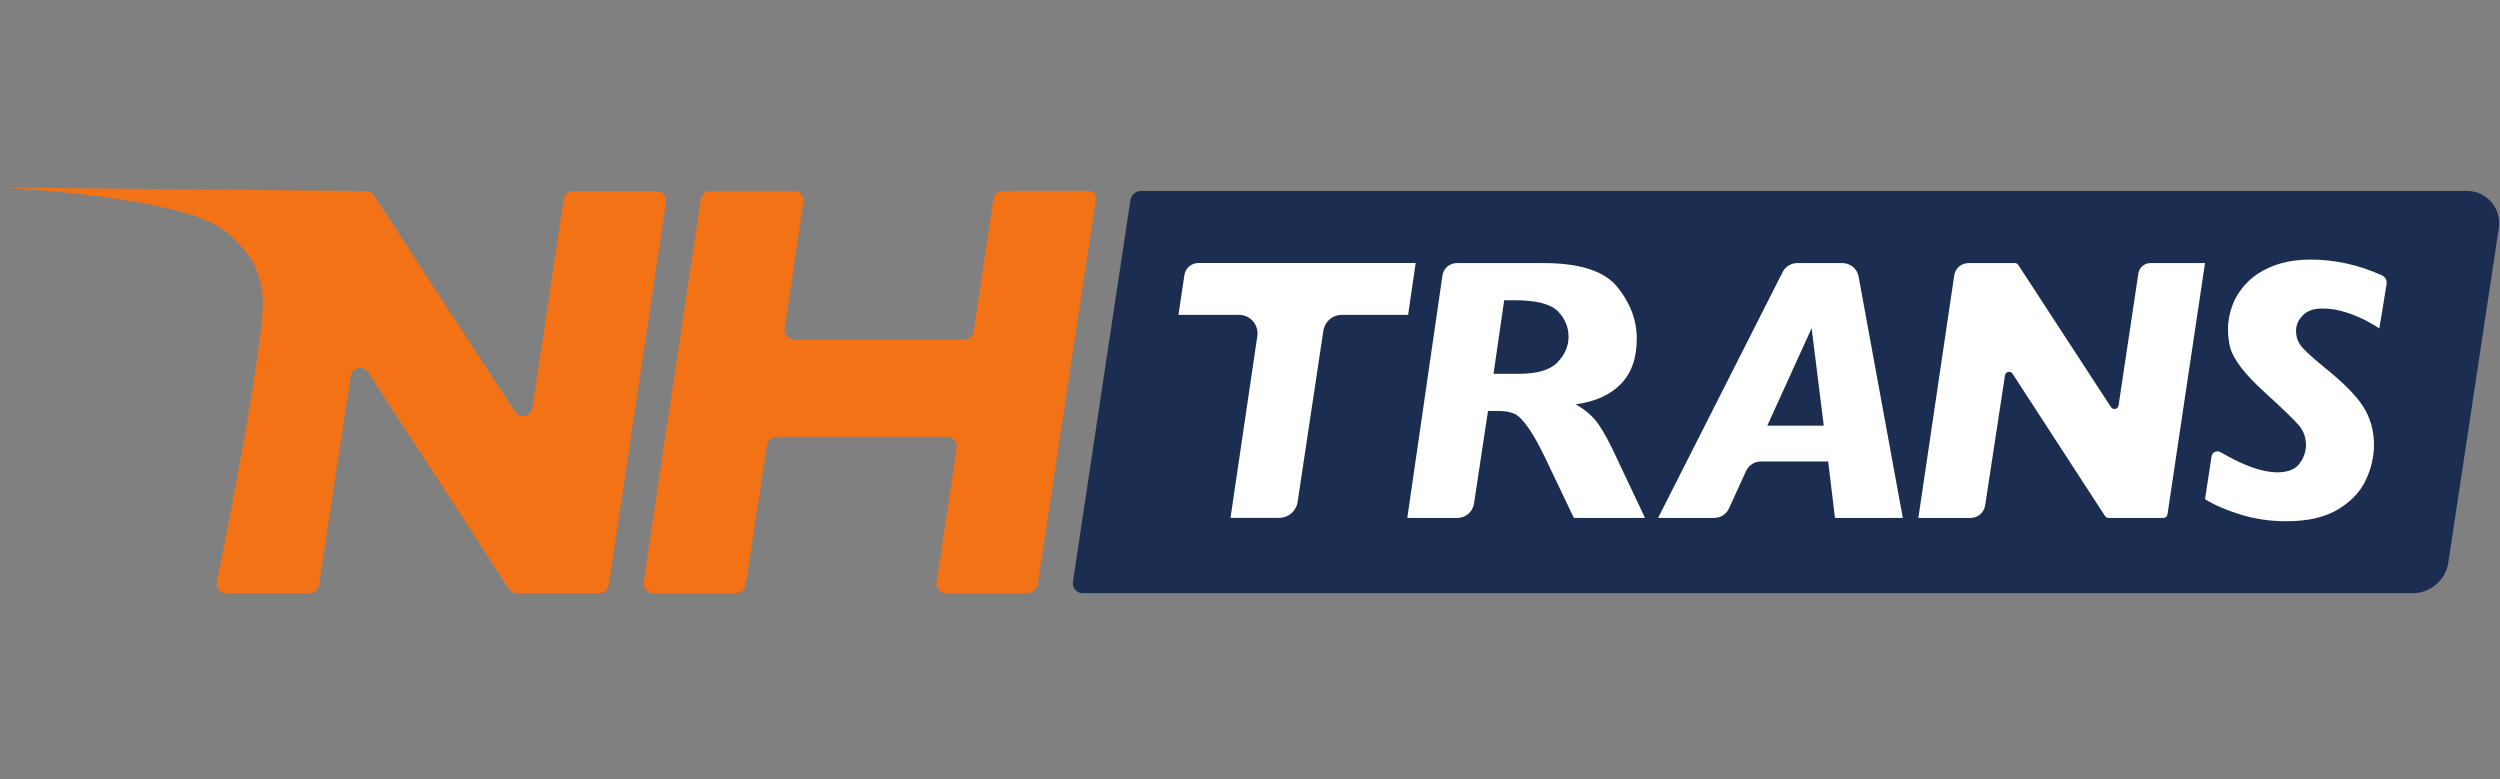 <?xml version="1.0" encoding="UTF-8" standalone="no"?>
<!-- Created with Inkscape (http://www.inkscape.org/) -->

<svg
   version="1.1"
   id="svg2"
   width="608.227"
   height="189.635"
   viewBox="0 0 608.227 189.635"
   sodipodi:docname="NHtrans_logo_farebne_2023-CMYK.svg"
   inkscape:version="1.2.1 (9c6d41e410, 2022-07-14)"
   xmlns:inkscape="http://www.inkscape.org/namespaces/inkscape"
   xmlns:sodipodi="http://sodipodi.sourceforge.net/DTD/sodipodi-0.dtd"
   xmlns="http://www.w3.org/2000/svg"
   xmlns:svg="http://www.w3.org/2000/svg">
  <rect x="0" y="0" width="608.227" height="189.635" fill="#808080" stroke="none"/>
  <defs
     id="defs6">
    <clipPath
       clipPathUnits="userSpaceOnUse"
       id="clipPath18">
      <path
         d="M 0,283.465 H 566.929 V 0 H 0 Z"
         id="path16" />
    </clipPath>
  </defs>
  <sodipodi:namedview
     id="namedview4"
     pagecolor="#ffffff"
     bordercolor="#000000"
     borderopacity="0.25"
     inkscape:showpageshadow="2"
     inkscape:pageopacity="0.0"
     inkscape:pagecheckerboard="0"
     inkscape:deskcolor="#d1d1d1"
     showgrid="false"
     inkscape:zoom="0.9604377"
     inkscape:cx="146.28747"
     inkscape:cy="207.1972"
     inkscape:window-width="2100"
     inkscape:window-height="1234"
     inkscape:window-x="-9"
     inkscape:window-y="22"
     inkscape:window-maximized="1"
     inkscape:current-layer="g10">
    <inkscape:page
       x="0"
       y="0"
       id="page8"
       width="608.227"
       height="189.635" />
  </sodipodi:namedview>
  <g
     id="g10"
     inkscape:groupmode="layer"
     inkscape:label="Page 1"
     transform="matrix(1.333,0,0,-1.333,-56.551,238.339)">
    <g
       id="g12"
       style="stroke-width:1;stroke-dasharray:none"
       transform="translate(-0.024,-34.191)">
      <g
         id="g14"
         clip-path="url(#clipPath18)"
         style="stroke-width:1;stroke-dasharray:none">
        <g
           id="g20"
           transform="translate(248.761,176.452)"
           style="stroke-width:1;stroke-dasharray:none">
          <path
             d="m 0,0 c 0.146,0.977 0.985,1.693 1.973,1.693 h 241.953 c 3.606,0 6.368,-3.209 5.83,-6.776 l -9.218,-61.057 c -0.485,-3.209 -3.242,-5.581 -6.487,-5.581 H -8.727 c -1.093,0 -1.929,0.972 -1.766,2.052 0,0 9.738,64.627 10.493,69.669"
             style="fill:#1c2d52;fill-opacity:1;fill-rule:nonzero;stroke:none;stroke-width:1;stroke-dasharray:none"
             id="path22" />
        </g>
        <g
           id="g24"
           transform="translate(478.035,161.145)"
           style="stroke-width:1;stroke-dasharray:none">
          <path
             d="m 0,0 -1.329,-8.12 c -0.425,0.336 -1.197,0.8 -2.315,1.393 -1.119,0.593 -2.389,1.119 -3.809,1.577 -1.421,0.459 -2.858,0.688 -4.313,0.688 -1.521,0 -2.696,-0.414 -3.523,-1.242 -0.828,-0.827 -1.242,-1.789 -1.242,-2.886 0,-0.962 0.28,-1.829 0.839,-2.601 0.559,-0.771 2.002,-2.108 4.329,-4.01 3.445,-2.752 5.817,-5.151 7.115,-7.198 1.297,-2.048 1.946,-4.369 1.946,-6.964 0,-2.125 -0.492,-4.251 -1.477,-6.376 -0.984,-2.126 -2.668,-3.916 -5.05,-5.37 -2.383,-1.454 -5.543,-2.181 -9.481,-2.181 -2.931,0 -5.716,0.408 -8.356,1.225 -2.64,0.816 -4.799,1.75 -6.477,2.802 l 1.196,7.816 c 0.118,0.768 0.973,1.159 1.643,0.765 4.177,-2.454 7.627,-3.681 10.35,-3.681 1.902,0 3.249,0.525 4.044,1.577 0.794,1.052 1.191,2.193 1.191,3.423 0,1.365 -0.431,2.556 -1.292,3.574 -0.861,1.018 -2.903,2.993 -6.125,5.923 -1.924,1.745 -3.4,3.295 -4.429,4.648 -1.03,1.354 -1.684,2.54 -1.964,3.558 -0.279,1.018 -0.419,2.175 -0.419,3.473 0,1.499 0.291,2.992 0.872,4.48 0.582,1.488 1.494,2.853 2.736,4.094 1.241,1.242 2.83,2.232 4.765,2.97 1.935,0.739 4.2,1.108 6.796,1.108 4.37,0 8.683,-0.959 12.939,-2.877 C -0.235,1.316 0.107,0.655 0,0 m -33.143,3.827 -6.85,-45.867 c -0.056,-0.371 -0.375,-0.646 -0.75,-0.646 h -10.01 c -0.257,0 -0.496,0.13 -0.636,0.345 l -16.88,25.974 c -0.379,0.584 -1.279,0.39 -1.384,-0.298 l -3.613,-23.722 c -0.201,-1.322 -1.338,-2.299 -2.675,-2.299 h -9.521 l 6.549,44.276 c 0.19,1.285 1.293,2.237 2.592,2.237 h 8.47 c 0.256,0 0.495,-0.129 0.634,-0.344 l 16.911,-25.941 c 0.38,-0.584 1.28,-0.388 1.384,0.301 l 3.616,24.099 c 0.163,1.083 1.094,1.885 2.19,1.885 z m -69.581,-29.666 -2.215,17.786 -8.088,-17.786 z m 14.43,-16.847 h -12.383 l -1.242,10.303 h -12.276 c -1.169,0 -2.231,-0.683 -2.716,-1.747 l -3.105,-6.81 c -0.485,-1.063 -1.547,-1.746 -2.716,-1.746 h -10.229 l 22.73,44.877 c 0.508,1.004 1.538,1.636 2.662,1.636 h 8.264 c 1.441,0 2.676,-1.029 2.936,-2.446 z m -61.011,33.056 c 0,1.79 -0.655,3.35 -1.963,4.682 -1.309,1.331 -3.955,1.996 -7.937,1.996 h -1.846 l -1.946,-13.423 h 4.698 c 3.311,0 5.638,0.699 6.98,2.097 1.343,1.398 2.014,2.948 2.014,4.648 m 13.96,-33.056 h -12.946 c -0.025,0 -0.048,0.014 -0.059,0.037 l -4.613,9.662 c -1.365,2.93 -2.551,5.129 -3.558,6.594 -1.006,1.465 -1.89,2.372 -2.651,2.718 -0.76,0.347 -1.778,0.521 -3.054,0.521 h -1.778 l -2.559,-16.921 c -0.227,-1.501 -1.517,-2.611 -3.036,-2.611 h -9.138 l 6.418,44.255 c 0.188,1.296 1.299,2.258 2.61,2.258 h 15.873 c 6.6,0 11.08,-1.454 13.441,-4.362 2.36,-2.909 3.54,-6.052 3.54,-9.431 0,-3.557 -0.978,-6.326 -2.936,-8.306 -1.958,-1.98 -4.693,-3.204 -8.205,-3.674 1.789,-1.029 3.171,-2.238 4.144,-3.625 0.973,-1.387 2.131,-3.546 3.474,-6.477 z m -41.865,46.53 -1.376,-9.464 h -12.12 c -1.676,0 -3.099,-1.225 -3.348,-2.882 l -4.704,-31.285 c -0.249,-1.657 -1.673,-2.882 -3.349,-2.882 h -8.898 l 4.898,33.169 c 0.301,2.045 -1.283,3.88 -3.35,3.88 h -11.045 l 1.085,7.256 c 0.19,1.269 1.28,2.208 2.563,2.208 z"
             style="fill:#ffffff;fill-opacity:1;fill-rule:nonzero;stroke:none;stroke-width:1;stroke-dasharray:none"
             id="path26" />
        </g>
        <g
           id="g28"
           transform="translate(231.88,106.571)"
           style="stroke-width:1;stroke-dasharray:none">
          <path
             d="m 0,0 c -0.16,-1.058 -1.069,-1.84 -2.139,-1.84 h -14.615 c -1.062,0 -1.877,0.944 -1.721,1.995 l 3.645,24.559 c 0.156,1.052 -0.658,1.996 -1.721,1.996 h -31.182 c -0.86,0 -1.591,-0.628 -1.72,-1.479 l -3.894,-25.593 c -0.129,-0.85 -0.86,-1.478 -1.72,-1.478 H -70.25 c -1.064,0 -1.878,0.945 -1.721,1.997 l 10.445,69.934 c 0.127,0.852 0.859,1.483 1.721,1.483 h 15.286 c 1.063,0 1.878,-0.944 1.722,-1.995 L -46.23,46.45 c -0.157,-1.051 0.658,-1.996 1.721,-1.996 h 31.07 c 0.862,0 1.595,0.632 1.721,1.485 l 3.585,24.149 c 0.126,0.853 0.859,1.485 1.721,1.486 l 15.689,0.019 c 0.801,10e-4 1.416,-0.708 1.3,-1.5 z"
             style="fill:#f47216;fill-opacity:1;fill-rule:nonzero;stroke:none;stroke-width:1;stroke-dasharray:none"
             id="path30" />
        </g>
        <g
           id="g32"
           transform="translate(90.342,159.465)"
           style="stroke-width:1;stroke-dasharray:none">
          <path
             d="m 0,0 c -0.576,3.868 -1.541,6.809 -6.574,11.159 -7.727,6.68 -41.354,8.13 -41.354,8.13 L 18.883,18.66 c 0.588,0 1.137,-0.297 1.458,-0.79 l 25.748,-39.499 c 0.873,-1.34 2.941,-0.89 3.178,0.692 l 5.72,38.115 c 0.127,0.852 0.859,1.482 1.72,1.482 h 15.234 c 1.063,0 1.878,-0.946 1.721,-1.997 L 63.217,-53.272 c -0.127,-0.852 -0.859,-1.483 -1.721,-1.483 H 46.46 c -0.589,0 -1.138,0.298 -1.459,0.792 l -25.703,39.551 c -0.872,1.341 -2.939,0.895 -3.179,-0.686 l -5.814,-38.179 c -0.13,-0.85 -0.861,-1.478 -1.72,-1.478 H -6.602 c -1.062,0 -1.877,0.944 -1.721,1.995 0,0 9.369,45.74 8.323,52.76"
             style="fill:#f47216;fill-opacity:1;fill-rule:nonzero;stroke:none;stroke-width:1;stroke-dasharray:none"
             id="path34" />
        </g>
      </g>
    </g>
  </g>
</svg>
